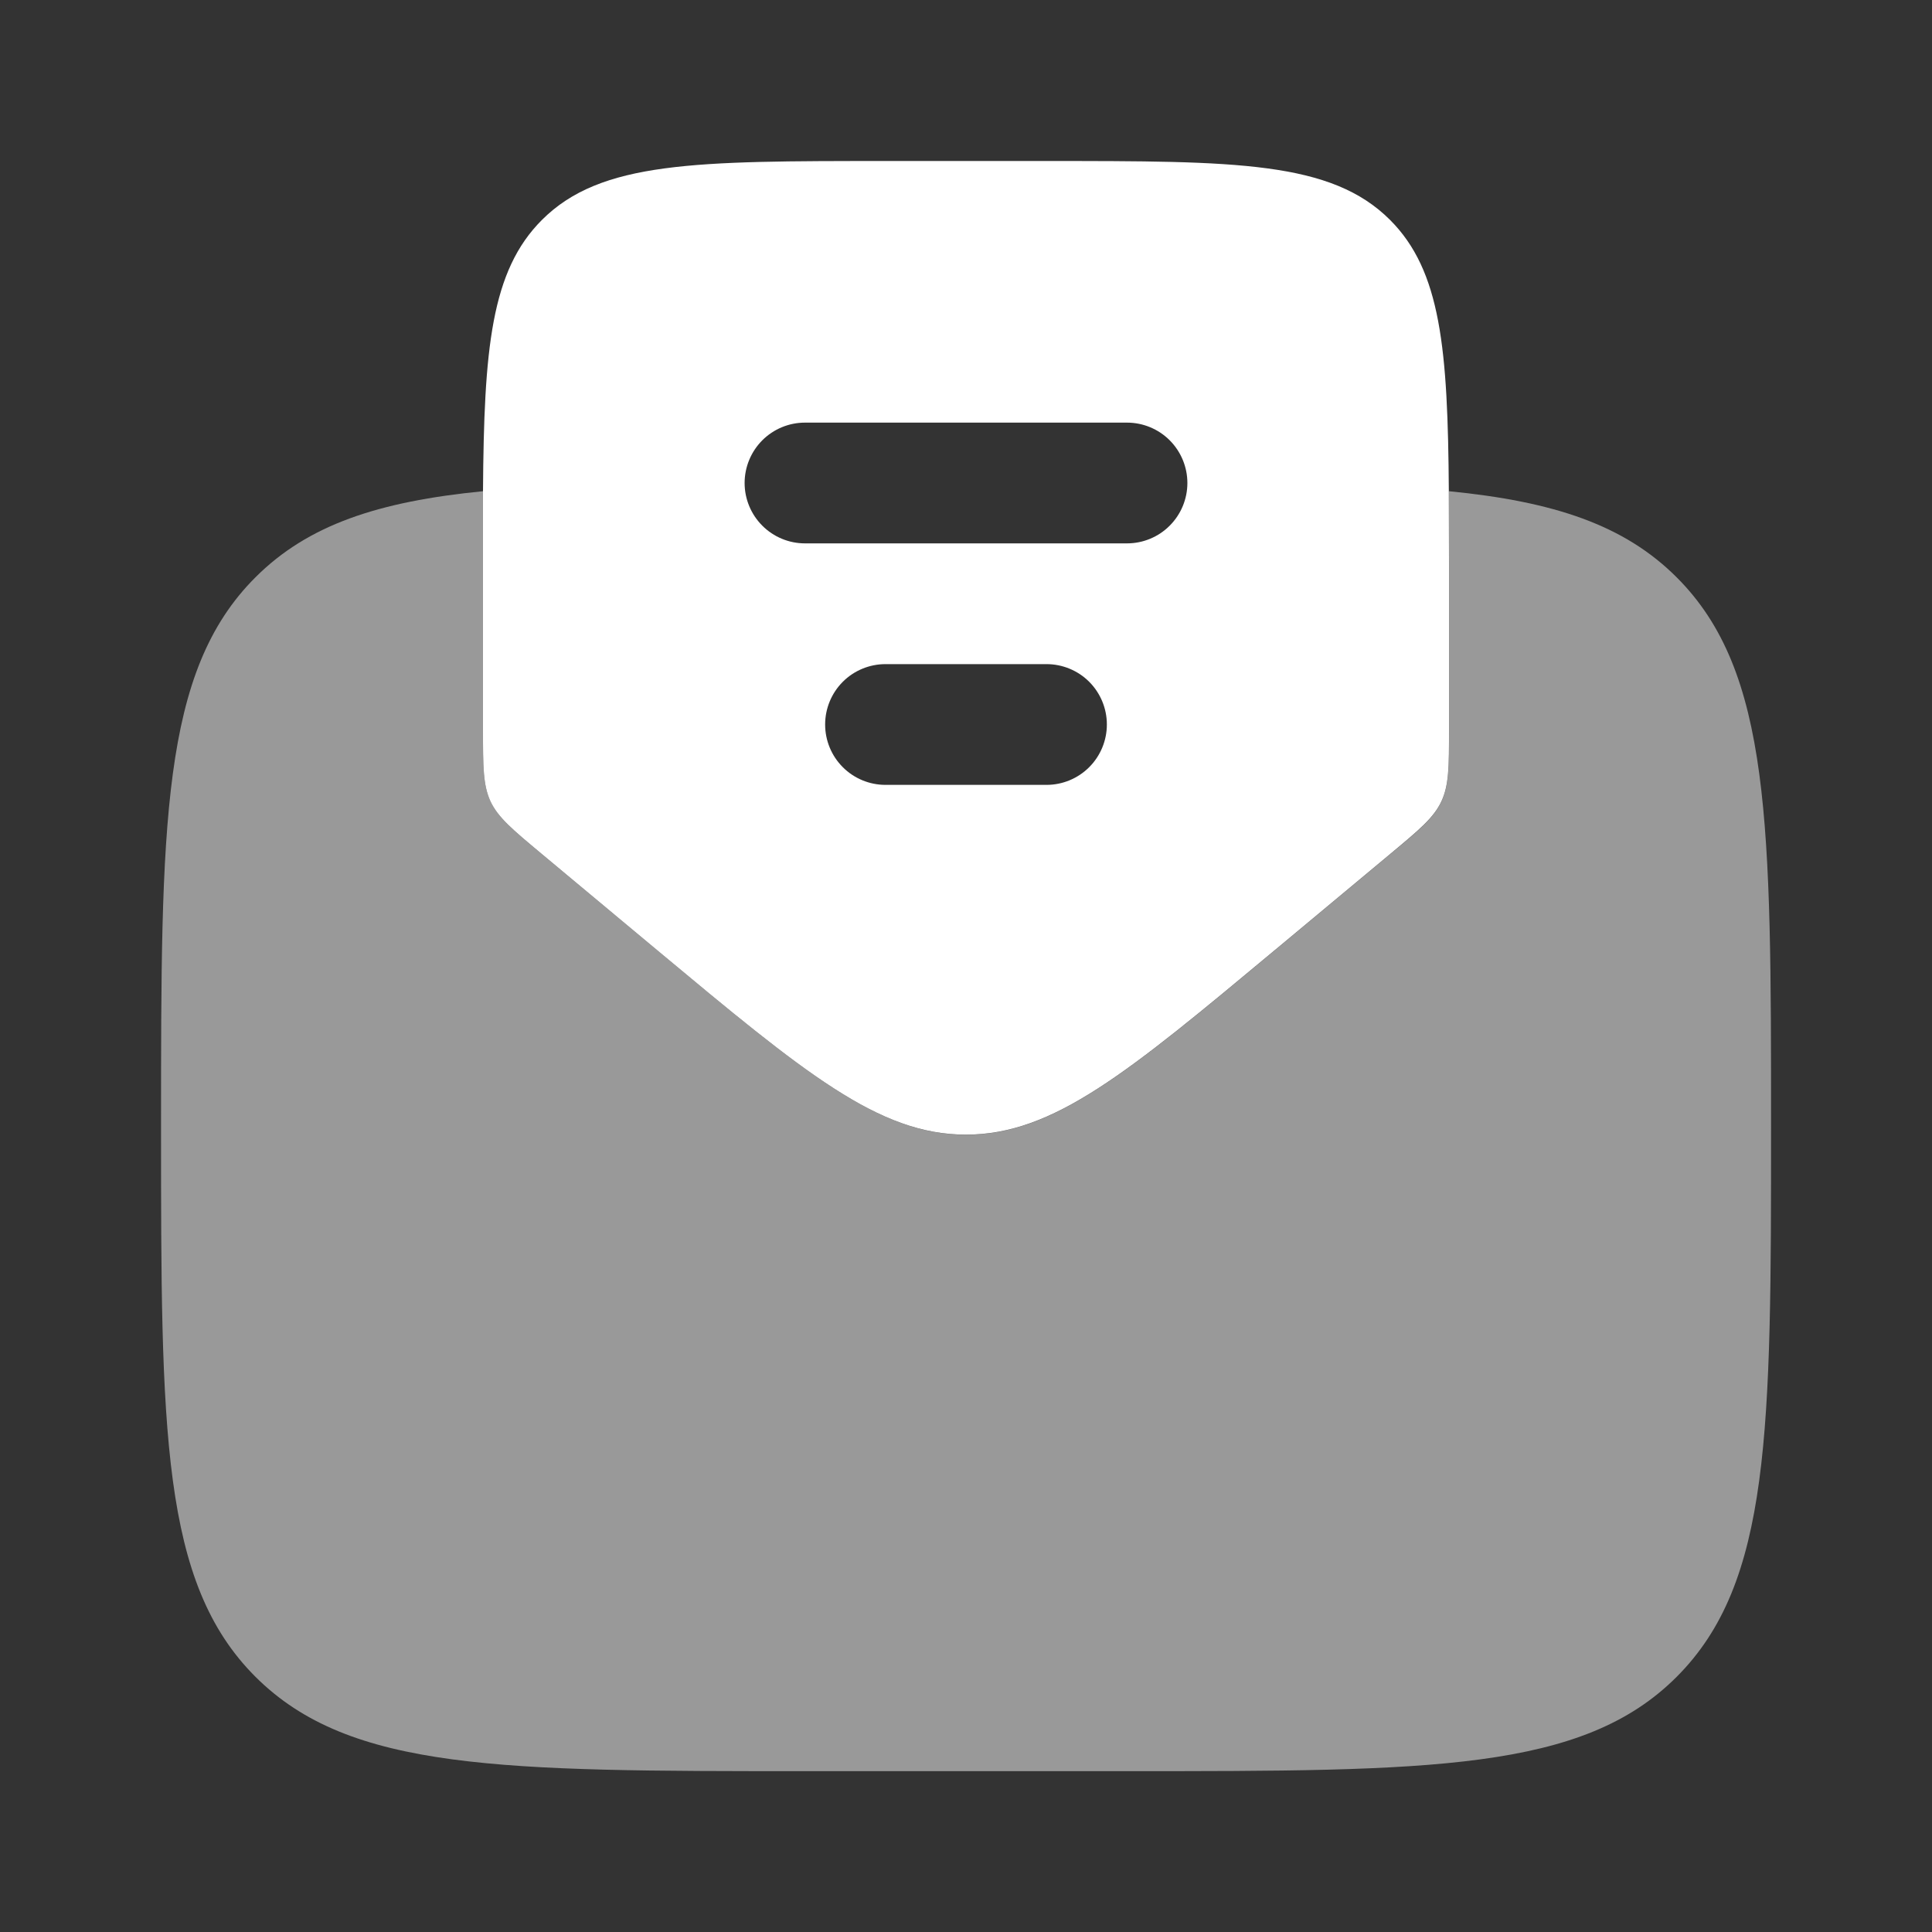 <svg width="56" height="56" viewBox="0 0 56 56" fill="none" xmlns="http://www.w3.org/2000/svg">
<rect x="0" y="0" width="56" height="56" fill="#333333" stroke="none"/>
<path fill-rule="evenodd" clip-rule="evenodd" d="M15.68 24.733L19.038 27.533C23.322 31.103 25.466 32.888 27.998 32.888C30.534 32.888 32.676 31.103 36.962 27.531L40.322 24.731C41.146 24.045 41.559 23.7 41.778 23.231C42 22.759 42 22.223 42 21.147V16.333C42 15.587 41.998 14.888 41.995 14.238C41.967 10.106 41.767 7.852 40.292 6.375C38.582 4.667 35.833 4.667 30.333 4.667H25.667C20.167 4.667 17.416 4.667 15.708 6.375C14.231 7.852 14.028 10.106 14 14.238V21.147C14 22.22 14 22.759 14.219 23.231C14.441 23.7 14.856 24.045 15.68 24.733ZM21.583 14C21.583 13.536 21.768 13.091 22.096 12.762C22.424 12.434 22.869 12.25 23.333 12.25H32.667C33.131 12.25 33.576 12.434 33.904 12.762C34.232 13.091 34.417 13.536 34.417 14C34.417 14.464 34.232 14.909 33.904 15.237C33.576 15.566 33.131 15.75 32.667 15.75H23.333C22.869 15.75 22.424 15.566 22.096 15.237C21.768 14.909 21.583 14.464 21.583 14ZM23.917 21C23.917 20.536 24.101 20.091 24.429 19.762C24.757 19.434 25.203 19.25 25.667 19.25H30.333C30.797 19.25 31.243 19.434 31.571 19.762C31.899 20.091 32.083 20.536 32.083 21C32.083 21.464 31.899 21.909 31.571 22.237C31.243 22.566 30.797 22.75 30.333 22.75H25.667C25.203 22.75 24.757 22.566 24.429 22.237C24.101 21.909 23.917 21.464 23.917 21Z" fill="white"/>
<path opacity="0.5" d="M19.039 27.533L15.679 24.733C14.855 24.045 14.442 23.702 14.221 23.231C13.999 22.759 14.001 22.223 14.001 21.149V14.238C10.968 14.537 8.926 15.211 7.403 16.735C4.668 19.467 4.668 23.87 4.668 32.671C4.668 41.468 4.668 45.869 7.403 48.601C10.137 51.333 14.536 51.338 23.335 51.338H32.668C41.467 51.338 45.868 51.338 48.6 48.603C51.332 45.869 51.335 41.47 51.335 32.671C51.335 23.872 51.335 19.469 48.6 16.735C47.076 15.211 45.032 14.537 41.997 14.238C42 14.891 42.001 15.591 42.001 16.338V21.152C42.001 22.225 42.001 22.762 41.78 23.233C41.56 23.704 41.15 24.05 40.321 24.736L36.961 27.536C32.677 31.106 30.535 32.891 28.001 32.891C25.467 32.891 23.323 31.103 19.039 27.533Z" fill="white"/>
</svg>
